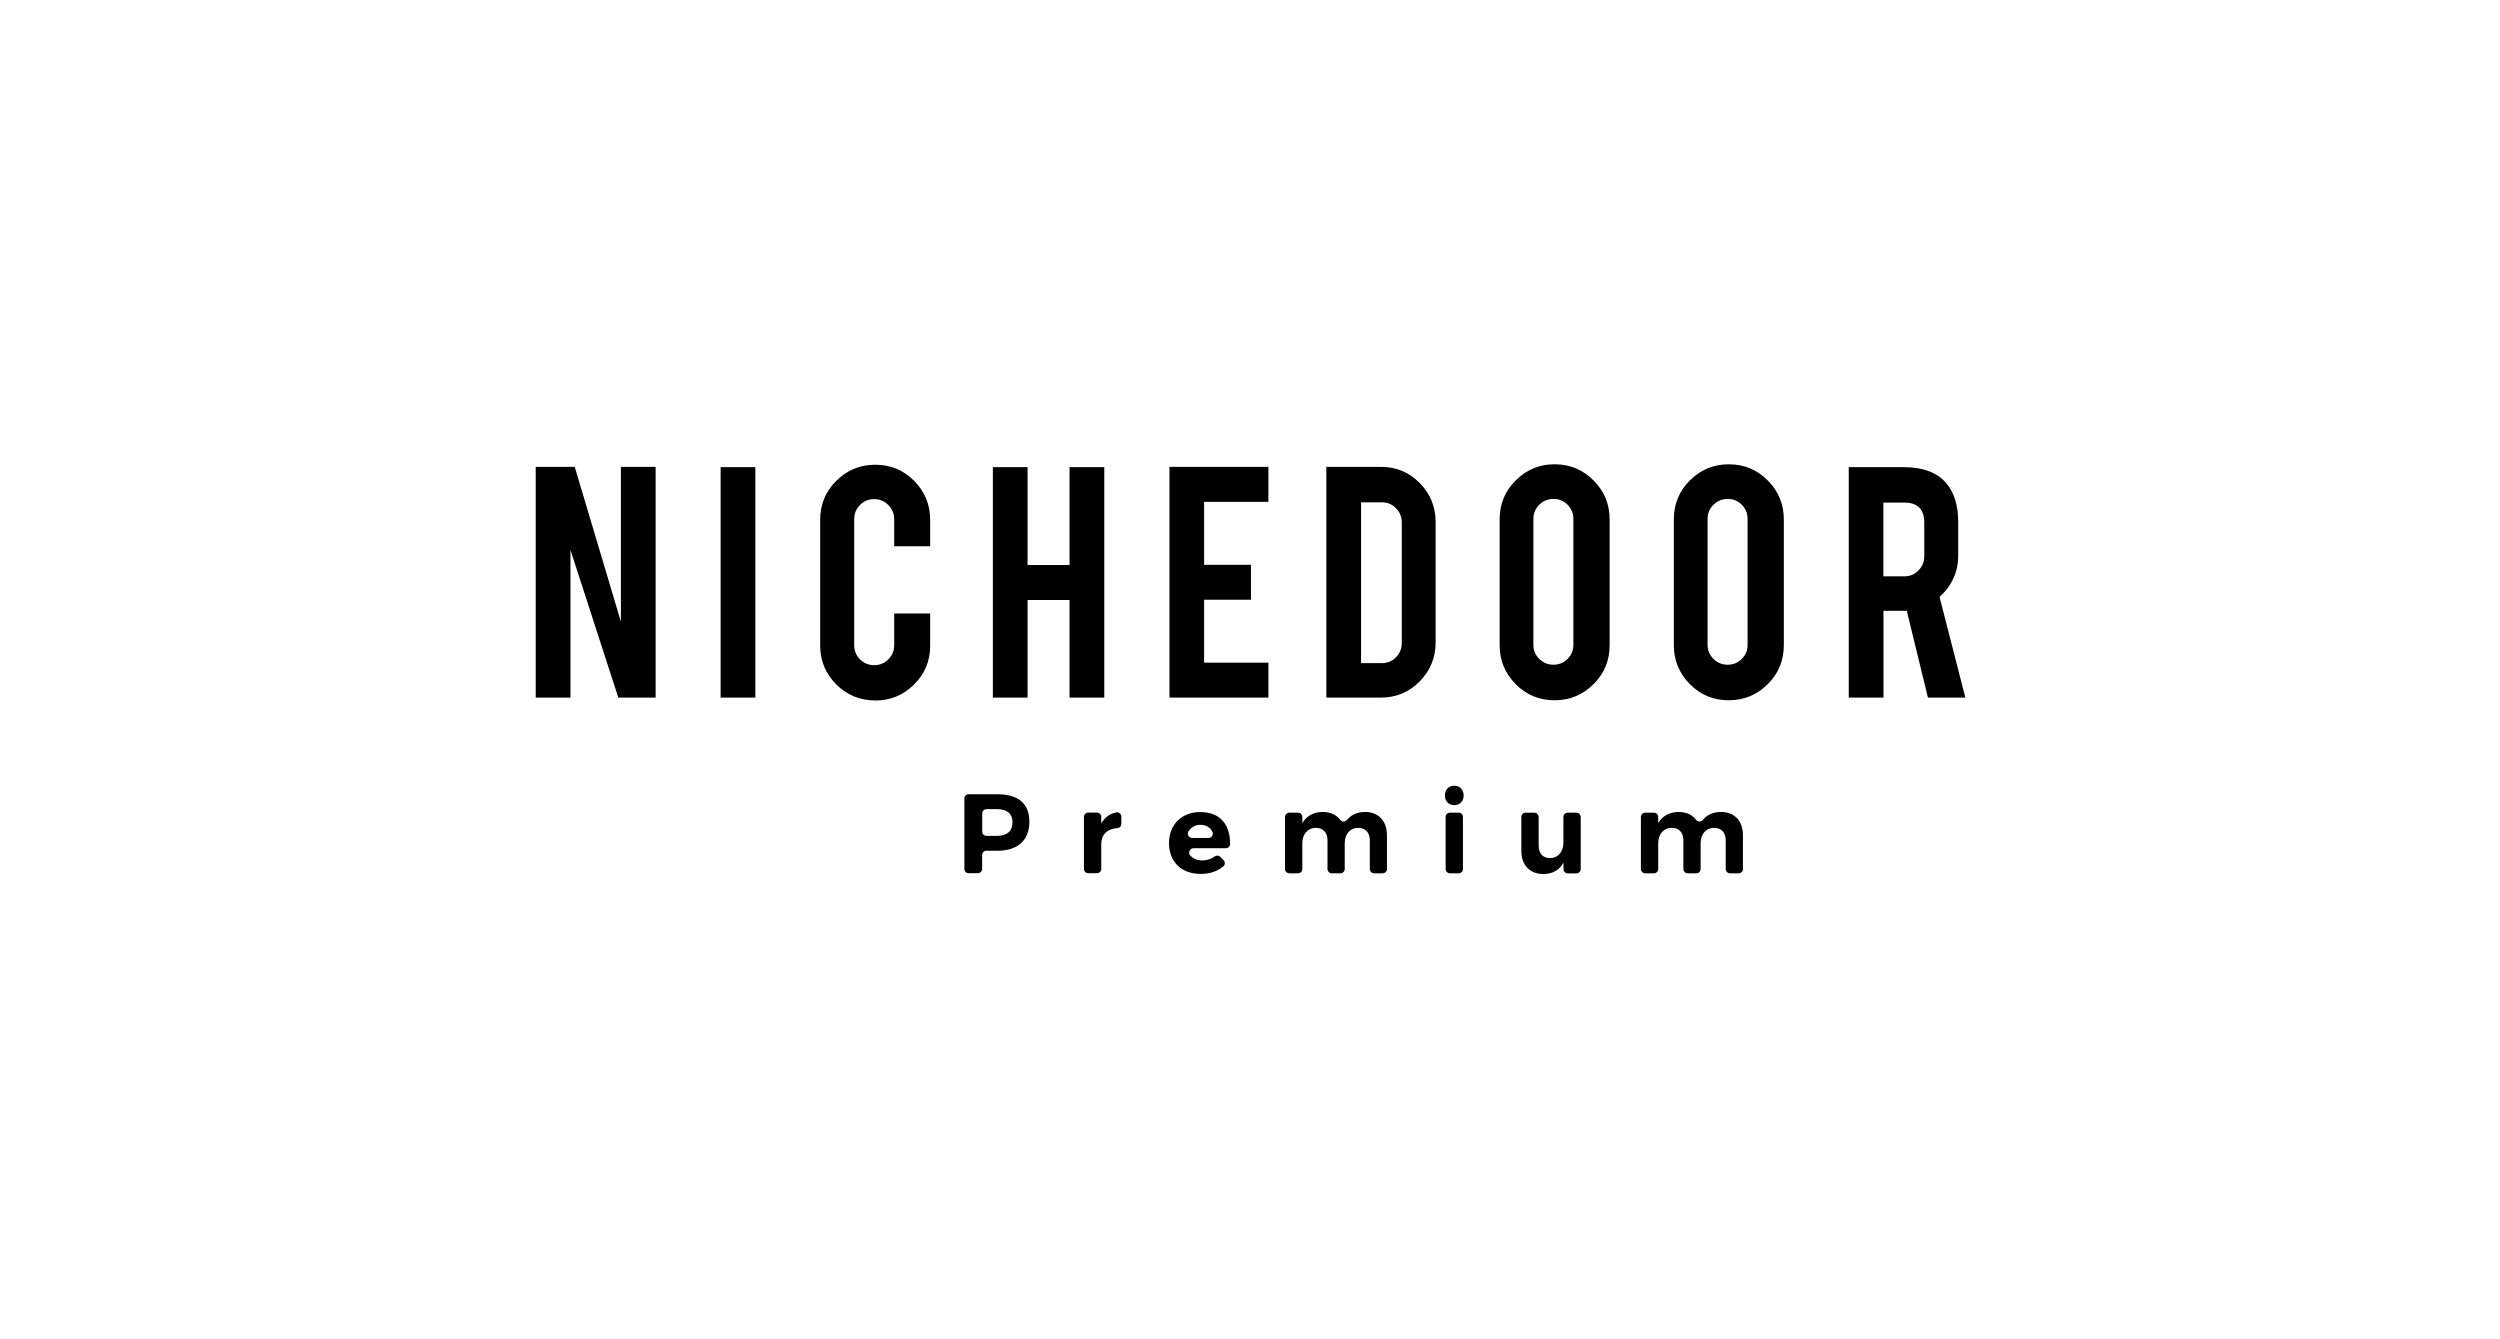 <svg xmlns="http://www.w3.org/2000/svg" fill="none" height="150" viewBox="0 0 280 150" width="280"><g fill="#000"><path d="m64.37 52.29 5.17 17.34v-17.34h3.89v25.84h-4.18l-5.36-16.54v16.54h-3.89v-25.84zm20.23 25.84h-3.89v-25.81h3.89zm13.43.32c-1.72 0-3.17-.6-4.37-1.8s-1.8-2.65-1.8-4.35v-14.08c0-1.72.6-3.18 1.81-4.37 1.2-1.2 2.66-1.8 4.36-1.8s3.17.6 4.36 1.81 1.79 2.66 1.79 4.37v2.95h-4.03v-3.03c0-.61-.22-1.15-.66-1.59s-.97-.66-1.59-.66-1.14.22-1.58.66c-.43.44-.65.97-.65 1.59v14.12c0 .62.22 1.14.65 1.58.44.43.96.65 1.58.65s1.15-.22 1.59-.65.66-.96.66-1.58v-3.56h4.03v3.6c0 1.72-.6 3.17-1.81 4.36-1.2 1.19-2.65 1.79-4.34 1.79zm17.06-11.25v10.93h-3.89v-25.81h3.89v10.96h4.7v-10.96h3.89v25.81h-3.89v-10.93zm15.89 10.93v-25.84h11.08v3.92h-7.2v7.05h5.25v3.91h-5.25v7.05h7.2v3.91zm29.81-6.18c0 1.7-.6 3.16-1.79 4.37s-2.63 1.81-4.33 1.81h-6.12v-25.84h6.12c1.7 0 3.15.6 4.34 1.81s1.78 2.66 1.78 4.35v13.49zm-8.35 2.32h2.35c.62 0 1.14-.22 1.57-.67.43-.44.64-.97.64-1.58v-13.51c0-.62-.22-1.15-.65-1.59s-.95-.66-1.56-.66h-2.35zm21.67-22.27c1.72 0 3.17.6 4.37 1.81s1.8 2.66 1.8 4.36v14.09c0 1.72-.6 3.18-1.81 4.37-1.2 1.2-2.66 1.8-4.36 1.8s-3.17-.6-4.36-1.81-1.79-2.66-1.79-4.36v-14.09c0-1.72.6-3.18 1.81-4.37 1.2-1.2 2.65-1.8 4.34-1.8zm2.11 6.11c0-.62-.22-1.14-.65-1.58-.43-.43-.96-.65-1.58-.65s-1.15.22-1.59.65c-.44.44-.66.96-.66 1.58v14.11c0 .62.22 1.14.66 1.58.44.43.97.65 1.59.65s1.14-.22 1.58-.65c.43-.43.65-.96.65-1.58zm17.4-6.11c1.72 0 3.17.6 4.37 1.81s1.8 2.66 1.8 4.36v14.09c0 1.72-.6 3.18-1.81 4.37-1.2 1.2-2.66 1.8-4.36 1.8s-3.17-.6-4.36-1.81-1.79-2.66-1.79-4.36v-14.09c0-1.72.6-3.18 1.81-4.37 1.2-1.2 2.65-1.8 4.34-1.8zm2.11 6.11c0-.62-.22-1.14-.65-1.58-.43-.43-.96-.65-1.58-.65s-1.15.22-1.59.65c-.44.44-.66.96-.66 1.58v14.11c0 .62.22 1.14.66 1.58.44.43.97.65 1.59.65s1.14-.22 1.58-.65c.43-.43.65-.96.65-1.58zm17.47-5.79c2.17 0 3.77.6 4.78 1.79.89 1.04 1.34 2.5 1.34 4.36v3.75c0 1.83-.7 3.37-2.09 4.64l2.89 11.27h-4.19l-2.37-9.72c-.11 0-.23 0-.35 0h-2.26v9.72h-3.89v-25.81zm2.32 6.22c0-1.5-.74-2.25-2.23-2.25h-2.35v8.26h2.35c.62 0 1.15-.22 1.58-.66s.65-.97.65-1.59v-3.77z"></path><path d="m108.01 89.45v7.87c0 .26.22.48.48.48h1.03c.27 0 .48-.22.48-.48v-1.56c0-.27.22-.48.48-.48h1.27c2.25 0 3.54-1.19 3.54-3.25s-1.29-3.07-3.54-3.07h-3.27c-.27 0-.48.22-.48.48zm2.48 1.17h1.17c1.11 0 1.74.49 1.74 1.48s-.63 1.52-1.74 1.52h-1.17c-.27 0-.48-.22-.48-.48v-2.03c0-.27.22-.48.48-.48zm12.37.39h-.98c-.26 0-.48.22-.48.48v5.83c0 .26.22.48.48.48h.98c.27 0 .48-.22.48-.48v-2.79c0-1.02.67-1.72 1.79-1.78.26-.01.46-.22.46-.48v-.81c0-.15-.06-.28-.18-.37-.12-.1-.26-.13-.4-.1-.73.15-1.29.58-1.67 1.24v-.74c0-.27-.22-.48-.48-.48zm11.57-.06c-2.07 0-3.5 1.39-3.5 3.48s1.38 3.45 3.55 3.45c1.01 0 1.87-.3 2.52-.83.11-.09.17-.21.18-.35 0-.14-.04-.26-.14-.36l-.36-.37c-.17-.17-.43-.19-.63-.05-.41.3-.9.45-1.41.45-.55 0-1.01-.2-1.33-.56-.13-.14-.16-.34-.08-.52s.25-.29.44-.29h3.62c.13 0 .25-.05.34-.14s.14-.21.14-.34c0-2.19-1.12-3.57-3.35-3.57zm-1.32 2.18c.28-.47.74-.75 1.33-.75.64 0 1.12.3 1.35.79.07.15.06.32-.03.46s-.24.22-.41.22h-1.83c-.18 0-.33-.09-.42-.24s-.09-.33 0-.49zm19.8-2.19c-.87 0-1.57.3-2.05.89-.1.12-.23.18-.38.18s-.28-.07-.38-.19c-.42-.56-1.09-.88-1.94-.88-1.02.01-1.82.42-2.3 1.25v-.69c0-.27-.22-.48-.48-.48h-.98c-.27 0-.48.22-.48.48v5.83c0 .26.22.48.48.48h.98c.27 0 .48-.22.48-.48v-2.88c0-.99.57-1.72 1.52-1.73.8 0 1.3.52 1.3 1.39v3.22c0 .26.22.48.48.48h.97c.27 0 .48-.22.48-.48v-2.88c0-.99.57-1.72 1.5-1.73.81 0 1.31.52 1.31 1.39v3.22c0 .26.22.48.48.48h.96c.27 0 .48-.22.48-.48v-3.79c0-1.59-.95-2.6-2.45-2.6zm9.97-2.94c-.62 0-1.05.45-1.05 1.09s.43 1.09 1.05 1.09 1.05-.46 1.05-1.09-.43-1.09-1.05-1.09zm.97 9.33v-5.83c0-.27-.22-.48-.48-.48h-.98c-.27 0-.48.22-.48.48v5.83c0 .26.22.48.48.48h.98c.27 0 .48-.22.48-.48zm12.7-6.31h-.97c-.27 0-.48.22-.48.48v2.88c0 .98-.57 1.72-1.5 1.73-.78 0-1.27-.52-1.27-1.38v-3.23c0-.27-.22-.48-.48-.48h-.98c-.27 0-.48.22-.48.48v3.79c0 1.6.95 2.6 2.45 2.6 1.02 0 1.81-.42 2.27-1.27v.72c0 .26.22.48.48.48h.97c.27 0 .48-.22.48-.48v-5.83c0-.27-.22-.48-.48-.48zm16.22-.08c-.86 0-1.57.3-2.05.89-.1.12-.23.18-.38.18s-.28-.07-.38-.19c-.42-.56-1.09-.88-1.94-.88-1.02.01-1.82.42-2.3 1.25v-.69c0-.27-.22-.48-.48-.48h-.98c-.27 0-.48.22-.48.48v5.83c0 .26.22.48.48.48h.98c.27 0 .48-.22.48-.48v-2.88c0-.99.57-1.72 1.52-1.73.8 0 1.3.52 1.3 1.39v3.22c0 .26.22.48.48.48h.97c.27 0 .48-.22.48-.48v-2.88c0-.99.57-1.72 1.5-1.73.81 0 1.31.52 1.31 1.39v3.22c0 .26.22.48.48.48h.97c.27 0 .48-.22.48-.48v-3.79c0-1.59-.95-2.6-2.45-2.6z"></path></g></svg>